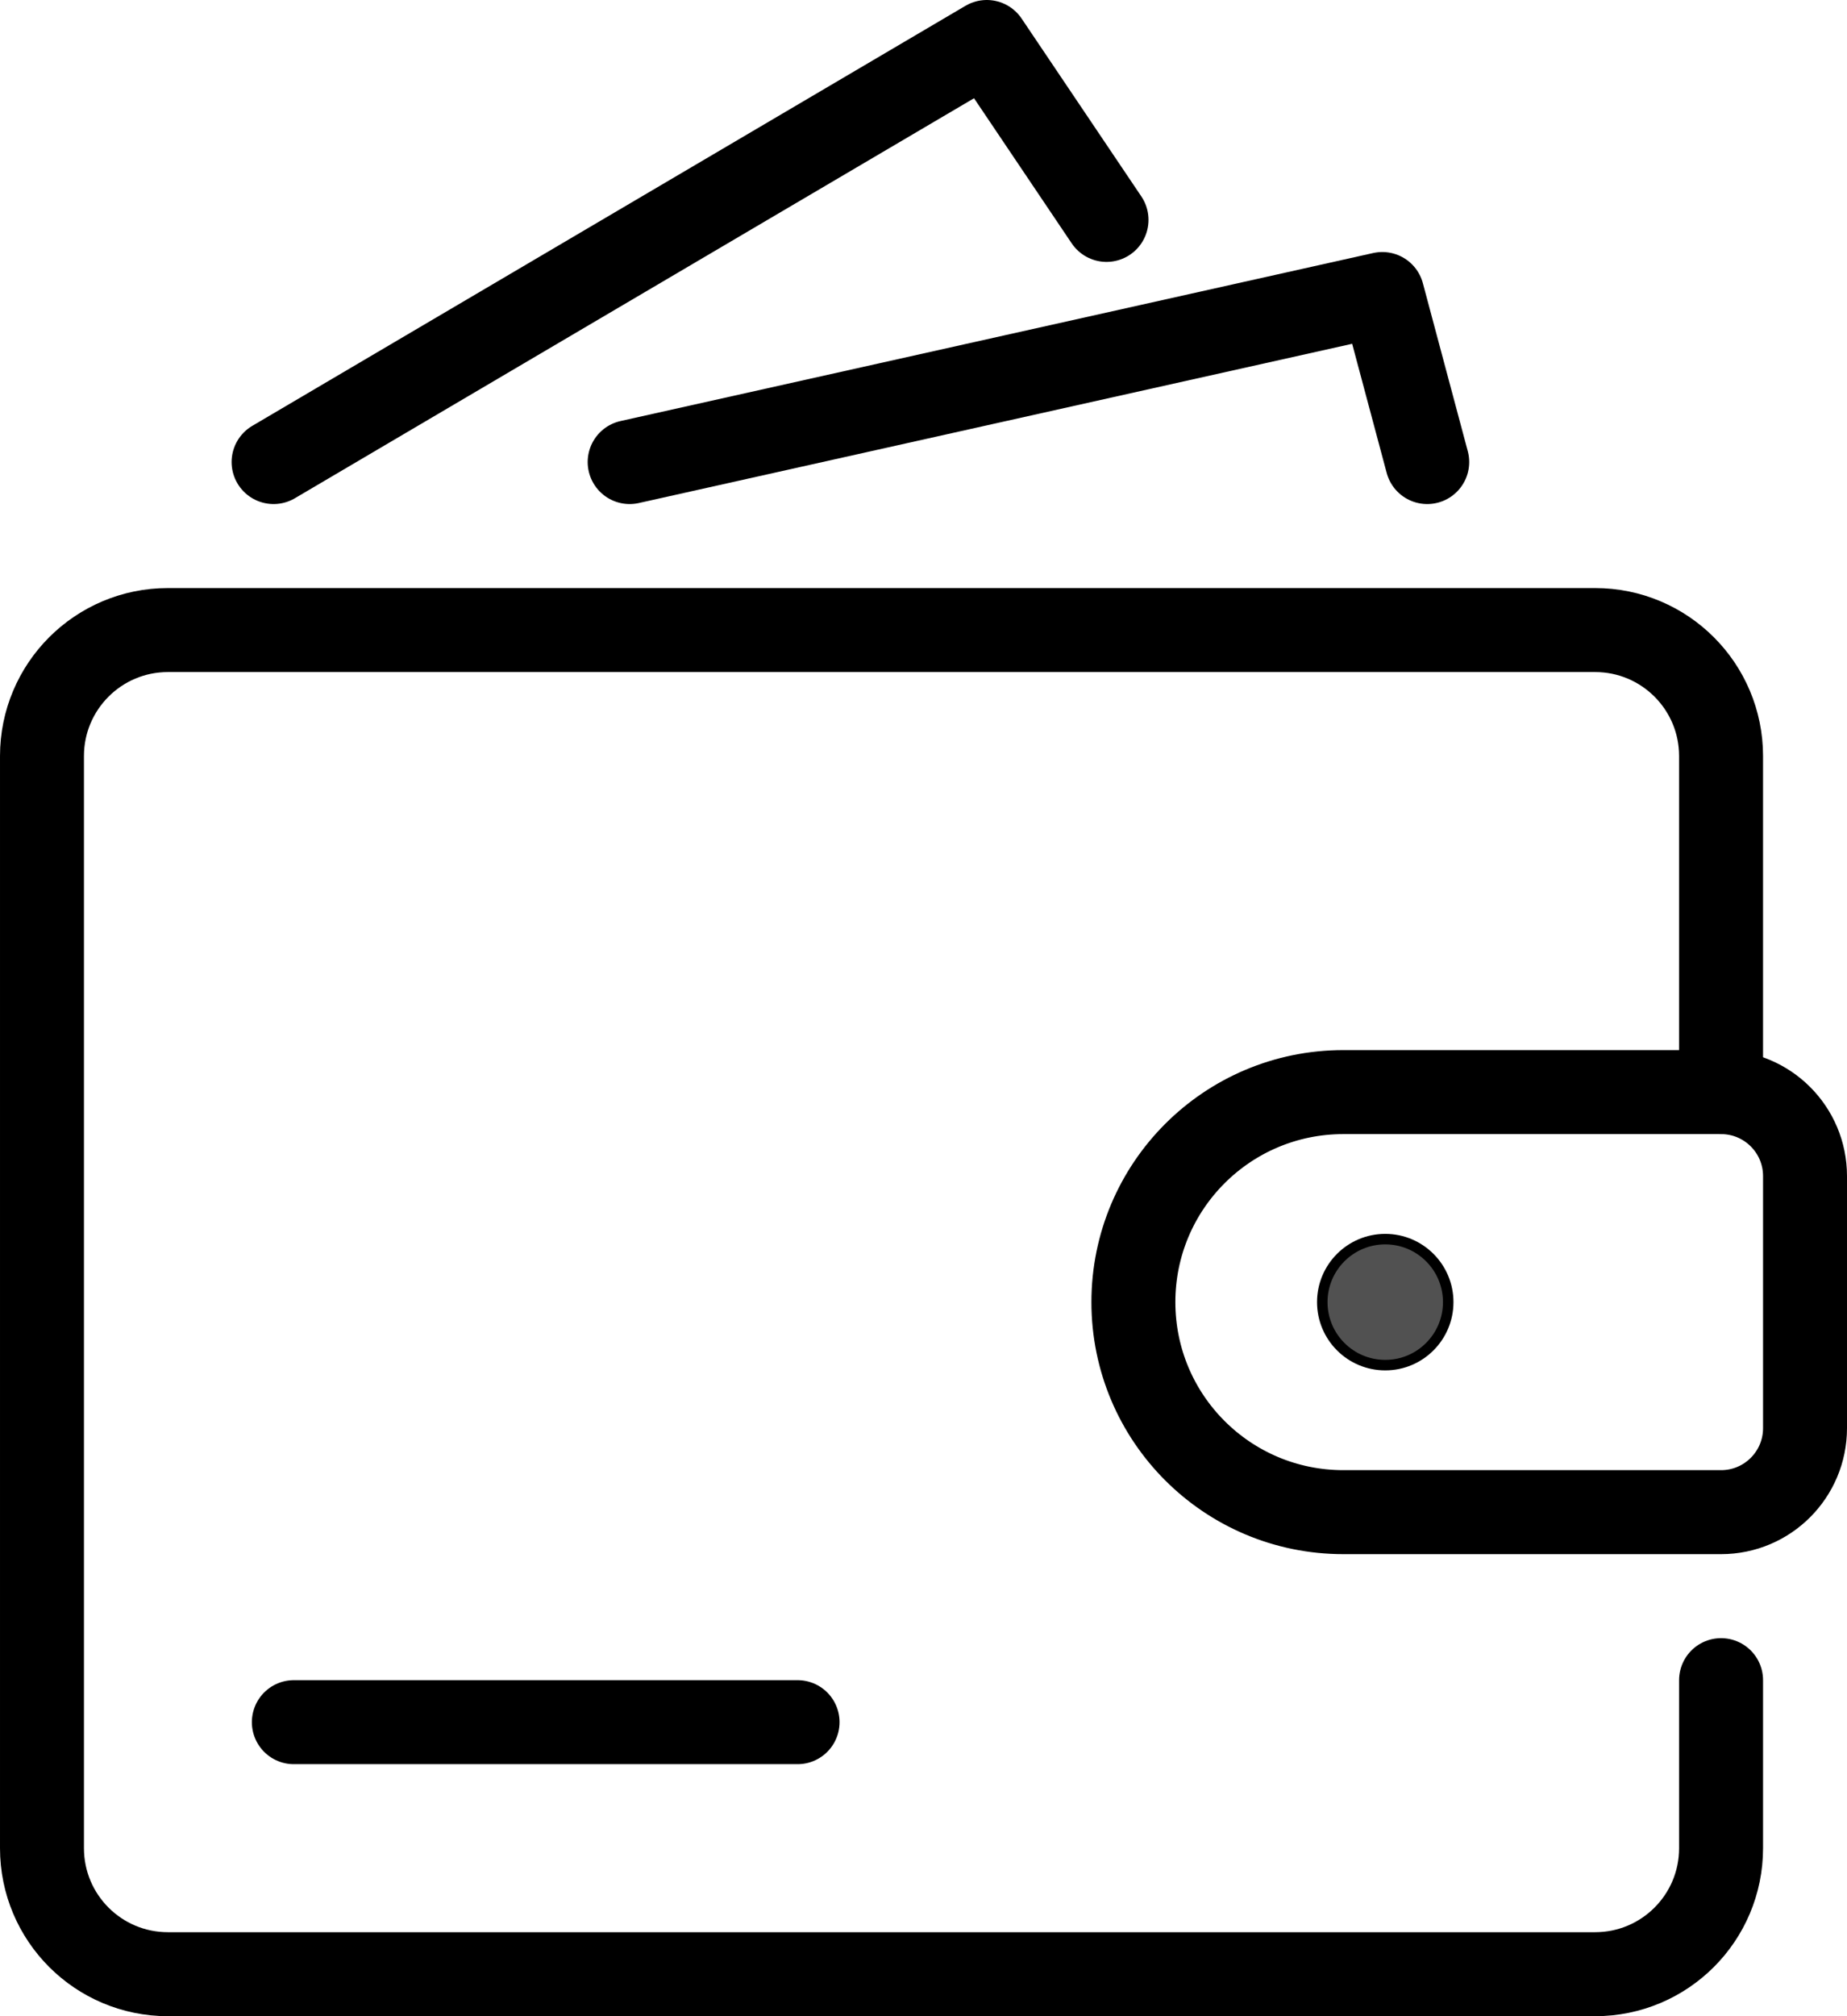 <?xml version="1.0" encoding="UTF-8"?>
<svg xmlns="http://www.w3.org/2000/svg" id="Warstwa_2" viewBox="0 0 176 192">
  <g id="Assets">
    <g>
      <path d="m164,144c4.42,0,8-3.58,8-8v-24c0-4.42-3.58-8-8-8h-36c-11.05,0-20,8.95-20,20h0c0,11.05,8.95,20,20,20h36Z" style="fill:none; stroke:#000; stroke-linecap:round; stroke-linejoin:round; stroke-width:8px;"></path>
      <path d="m164,160v16c0,6.63-5.37,12-12,12H16c-6.63,0-12-5.37-12-12v-104c0-6.63,5.37-12,12-12h136c6.63,0,12,5.37,12,12v32" style="fill:none; stroke:#000; stroke-linecap:round; stroke-linejoin:round; stroke-width:8px;"></path>
      <polyline points="136 44 131.72 28 60 44" style="fill:none; stroke:#000; stroke-linecap:round; stroke-linejoin:round; stroke-width:8px;"></polyline>
      <polyline points="26.07 44 94.03 4 105.44 20.94" style="fill:none; stroke:#000; stroke-linecap:round; stroke-linejoin:round; stroke-width:8px;"></polyline>
      <line x1="28" y1="164" x2="76" y2="164" style="fill:none; stroke:#000; stroke-linecap:round; stroke-linejoin:round; stroke-width:8px;"></line>
      <circle cx="132" cy="124" r="6" style="fill:#515151; stroke:#000; stroke-miterlimit:10;"></circle>
    </g>
  </g>
</svg>
